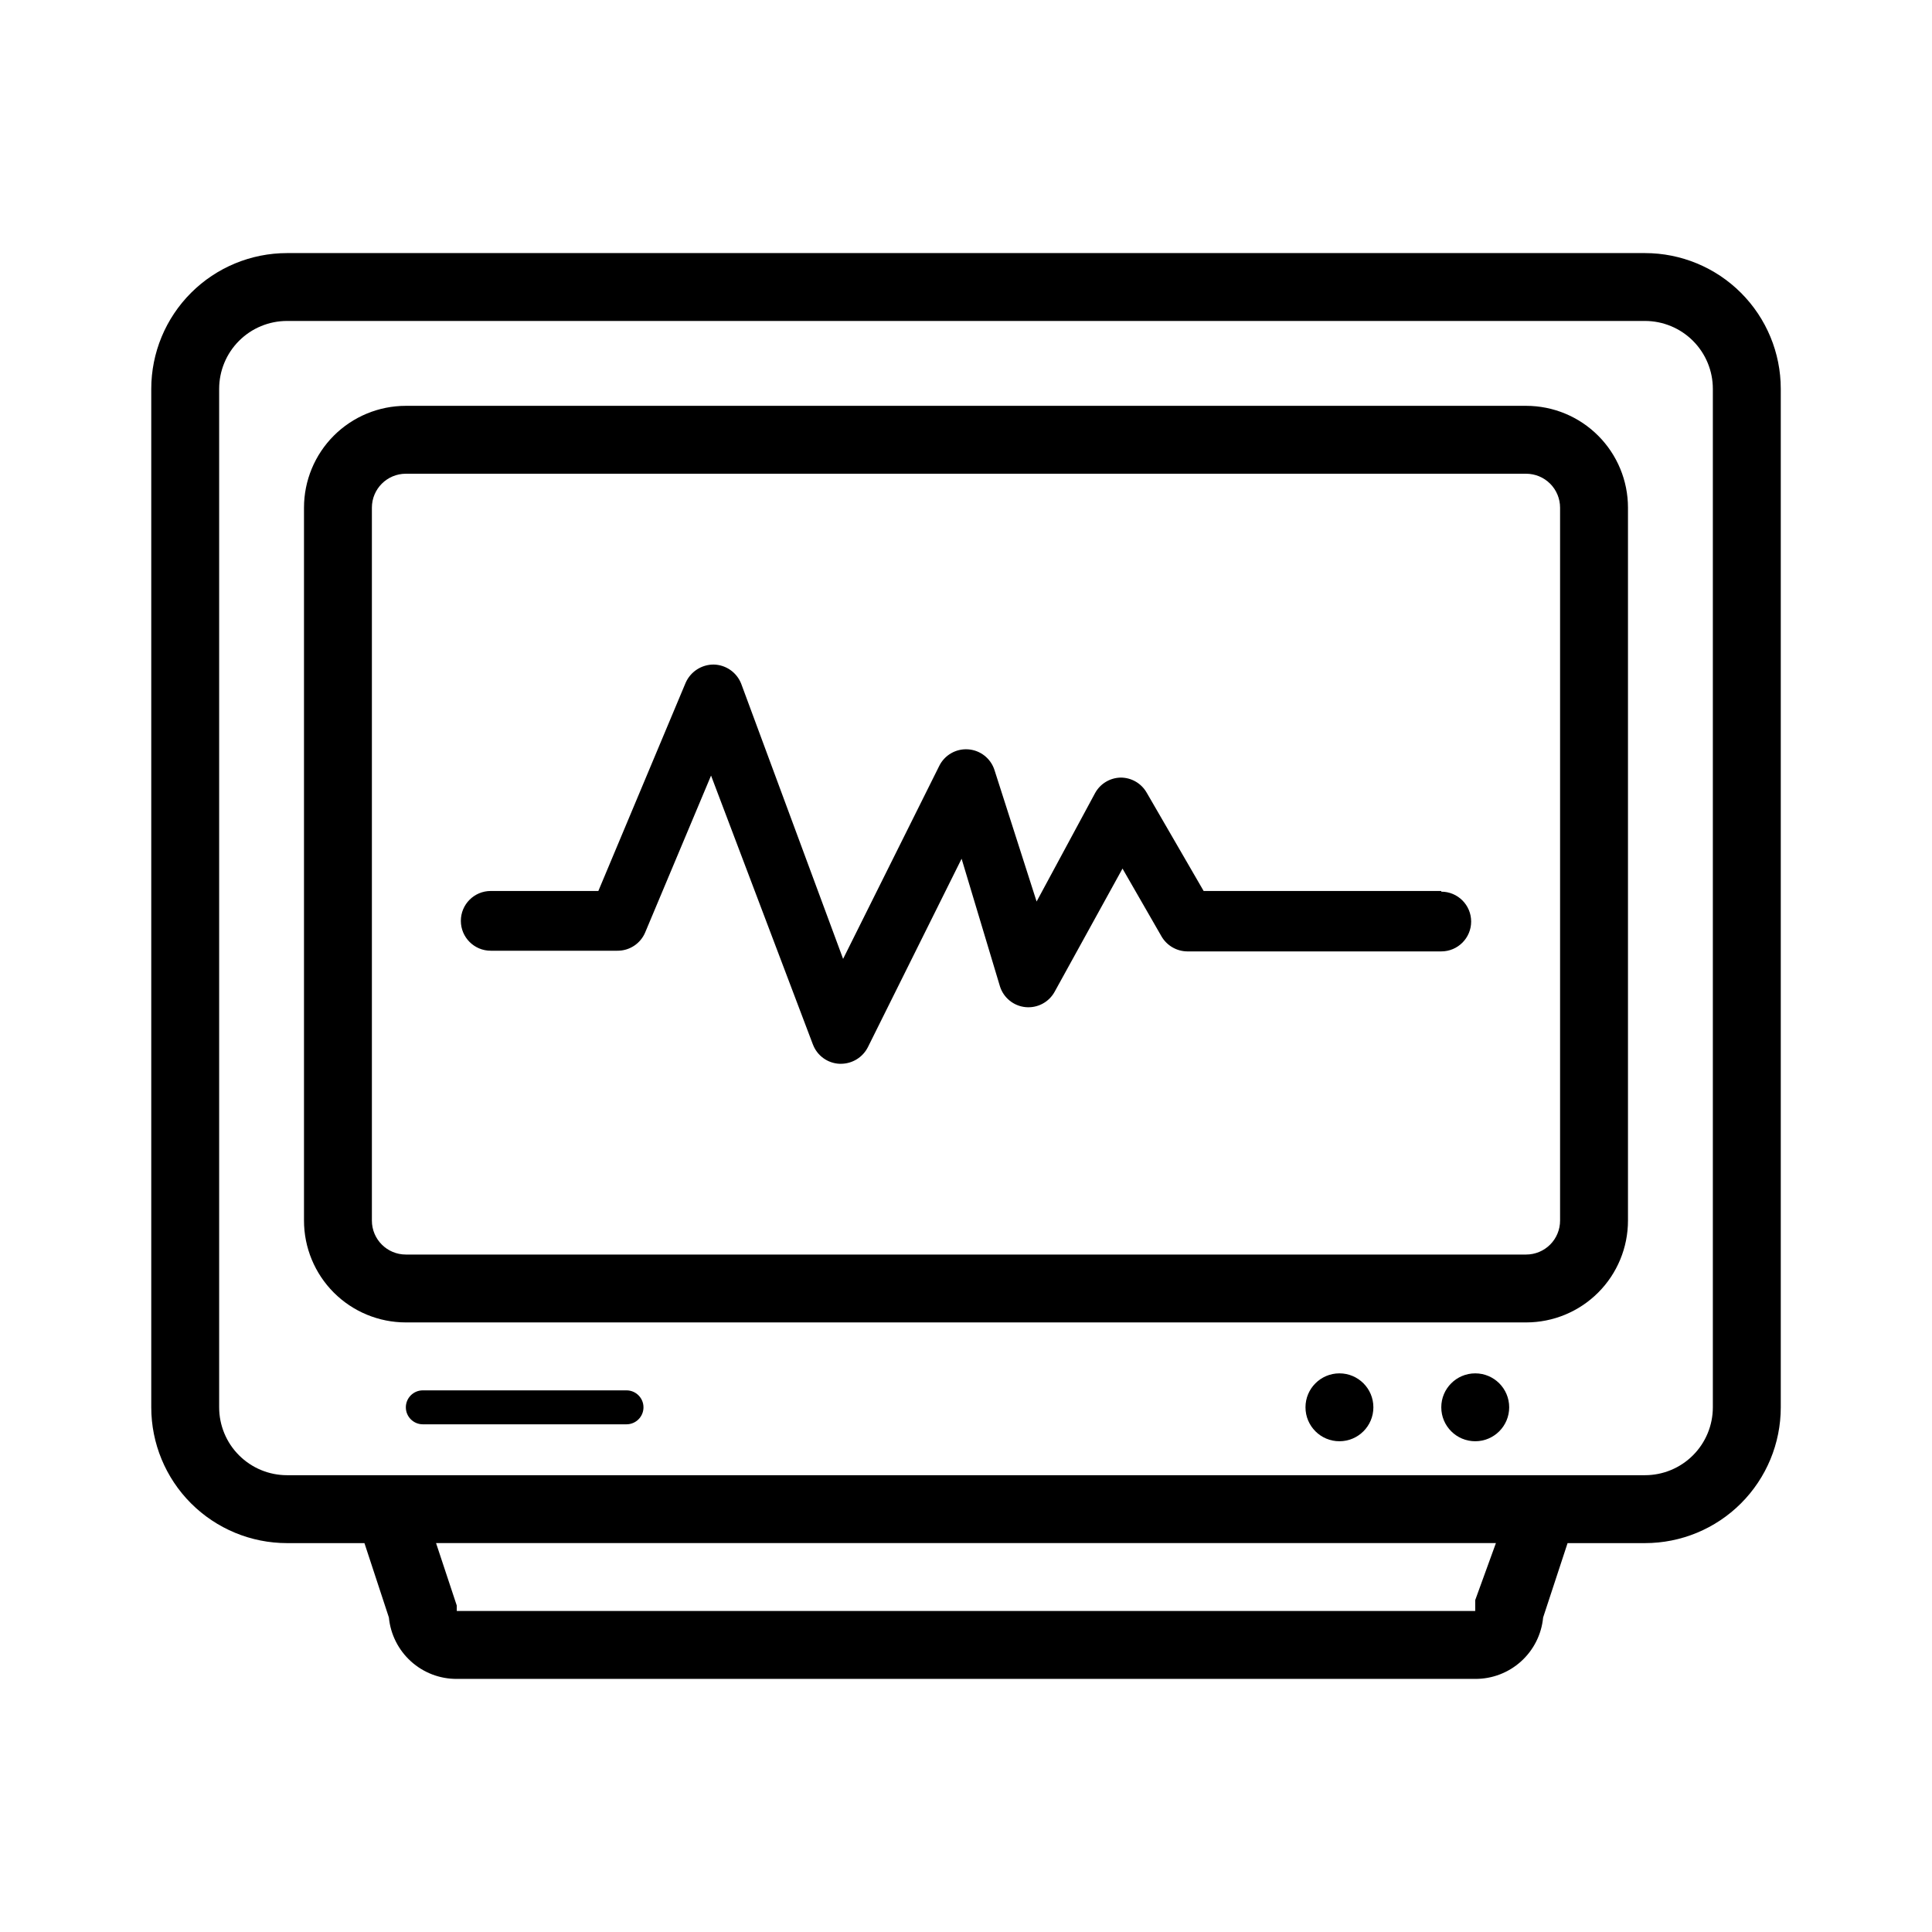 <?xml version="1.0" encoding="UTF-8"?>
<!-- Uploaded to: ICON Repo, www.svgrepo.com, Generator: ICON Repo Mixer Tools -->
<svg fill="#000000" width="800px" height="800px" version="1.1" viewBox="144 144 512 512" xmlns="http://www.w3.org/2000/svg">
 <g>
  <path d="m579.93 211.07h-359.86c-9.543 0-18.699 3.793-25.445 10.539-6.75 6.75-10.539 15.902-10.539 25.445v269.9c0 9.547 3.789 18.699 10.539 25.449 6.746 6.746 15.902 10.539 25.445 10.539h20.512l6.477 19.703c0.43 4.469 2.512 8.617 5.84 11.629 3.328 3.016 7.664 4.676 12.156 4.652h269.9c4.488 0.023 8.824-1.637 12.152-4.652 3.332-3.012 5.414-7.16 5.84-11.629l6.477-19.703h20.512c9.547 0 18.699-3.793 25.445-10.539 6.75-6.75 10.543-15.902 10.543-25.449v-269.9c0-9.543-3.793-18.695-10.543-25.445-6.746-6.746-15.898-10.539-25.445-10.539zm-44.984 356.98 0.004 2.879h-269.9v-1.441l-5.488-16.551h280.87zm62.977-51.102c0 4.773-1.895 9.352-5.269 12.723-3.375 3.375-7.949 5.273-12.723 5.273h-359.86c-4.773 0-9.348-1.898-12.723-5.273-3.375-3.371-5.269-7.949-5.269-12.723v-269.9c0-4.769 1.895-9.348 5.269-12.723s7.949-5.269 12.723-5.269h359.86c4.773 0 9.348 1.895 12.723 5.269s5.269 7.953 5.269 12.723z"/>
  <path d="m548.44 251.55h-296.89c-7.156 0-14.023 2.844-19.086 7.906-5.059 5.059-7.902 11.926-7.902 19.082v188.93c0 7.16 2.844 14.023 7.902 19.086 5.062 5.062 11.93 7.902 19.086 7.902h296.89c7.16 0 14.023-2.84 19.086-7.902s7.906-11.926 7.906-19.086v-188.93c0-7.156-2.844-14.023-7.906-19.082-5.062-5.062-11.926-7.906-19.086-7.906zm8.996 215.92c0 2.387-0.945 4.676-2.633 6.363s-3.977 2.633-6.363 2.633h-296.89c-4.969 0-8.996-4.027-8.996-8.996v-188.93c0-4.969 4.027-8.996 8.996-8.996h296.89c2.387 0 4.676 0.949 6.363 2.637s2.633 3.977 2.633 6.359z"/>
  <path d="m525.95 380.12h-62.973l-15.113-26.09h-0.004c-1.41-2.445-4.016-3.953-6.836-3.961-2.859 0.043-5.473 1.625-6.836 4.141l-15.477 28.699-11.156-34.816c-0.977-3.09-3.734-5.269-6.965-5.508-3.231-0.238-6.281 1.516-7.699 4.426l-25.461 51.102-26.988-72.871c-1.168-3.031-4.043-5.055-7.289-5.129-3.234-0.02-6.172 1.891-7.465 4.859l-23.121 55.148h-28.52c-4.375 0-7.918 3.543-7.918 7.914 0 4.375 3.543 7.918 7.918 7.918h33.559-0.004c3.219 0.031 6.137-1.891 7.379-4.856l17.453-41.562 26.988 71.254 0.004-0.004c1.105 2.953 3.863 4.969 7.016 5.129h0.449c3.008-0.02 5.754-1.723 7.109-4.41l24.832-49.93 10.164 33.824c0.953 3.023 3.613 5.188 6.766 5.5 3.152 0.312 6.188-1.285 7.719-4.059l17.992-32.656 10.348 17.992c1.422 2.43 4.019 3.934 6.836 3.957h67.293c4.375 0 7.918-3.543 7.918-7.914 0-4.375-3.543-7.918-7.918-7.918z"/>
  <path d="m543.95 516.95c0 4.969-4.027 8.996-8.996 8.996s-9-4.027-9-8.996 4.031-8.996 9-8.996 8.996 4.027 8.996 8.996"/>
  <path d="m507.96 516.95c0 4.969-4.027 8.996-8.996 8.996s-8.996-4.027-8.996-8.996 4.027-8.996 8.996-8.996 8.996 4.027 8.996 8.996"/>
  <path d="m310.03 512.46h-53.977c-2.484 0-4.5 2.012-4.5 4.496s2.016 4.5 4.5 4.5h53.98-0.004c2.484 0 4.5-2.016 4.5-4.5s-2.016-4.496-4.5-4.496z"/>
 </g>
</svg>